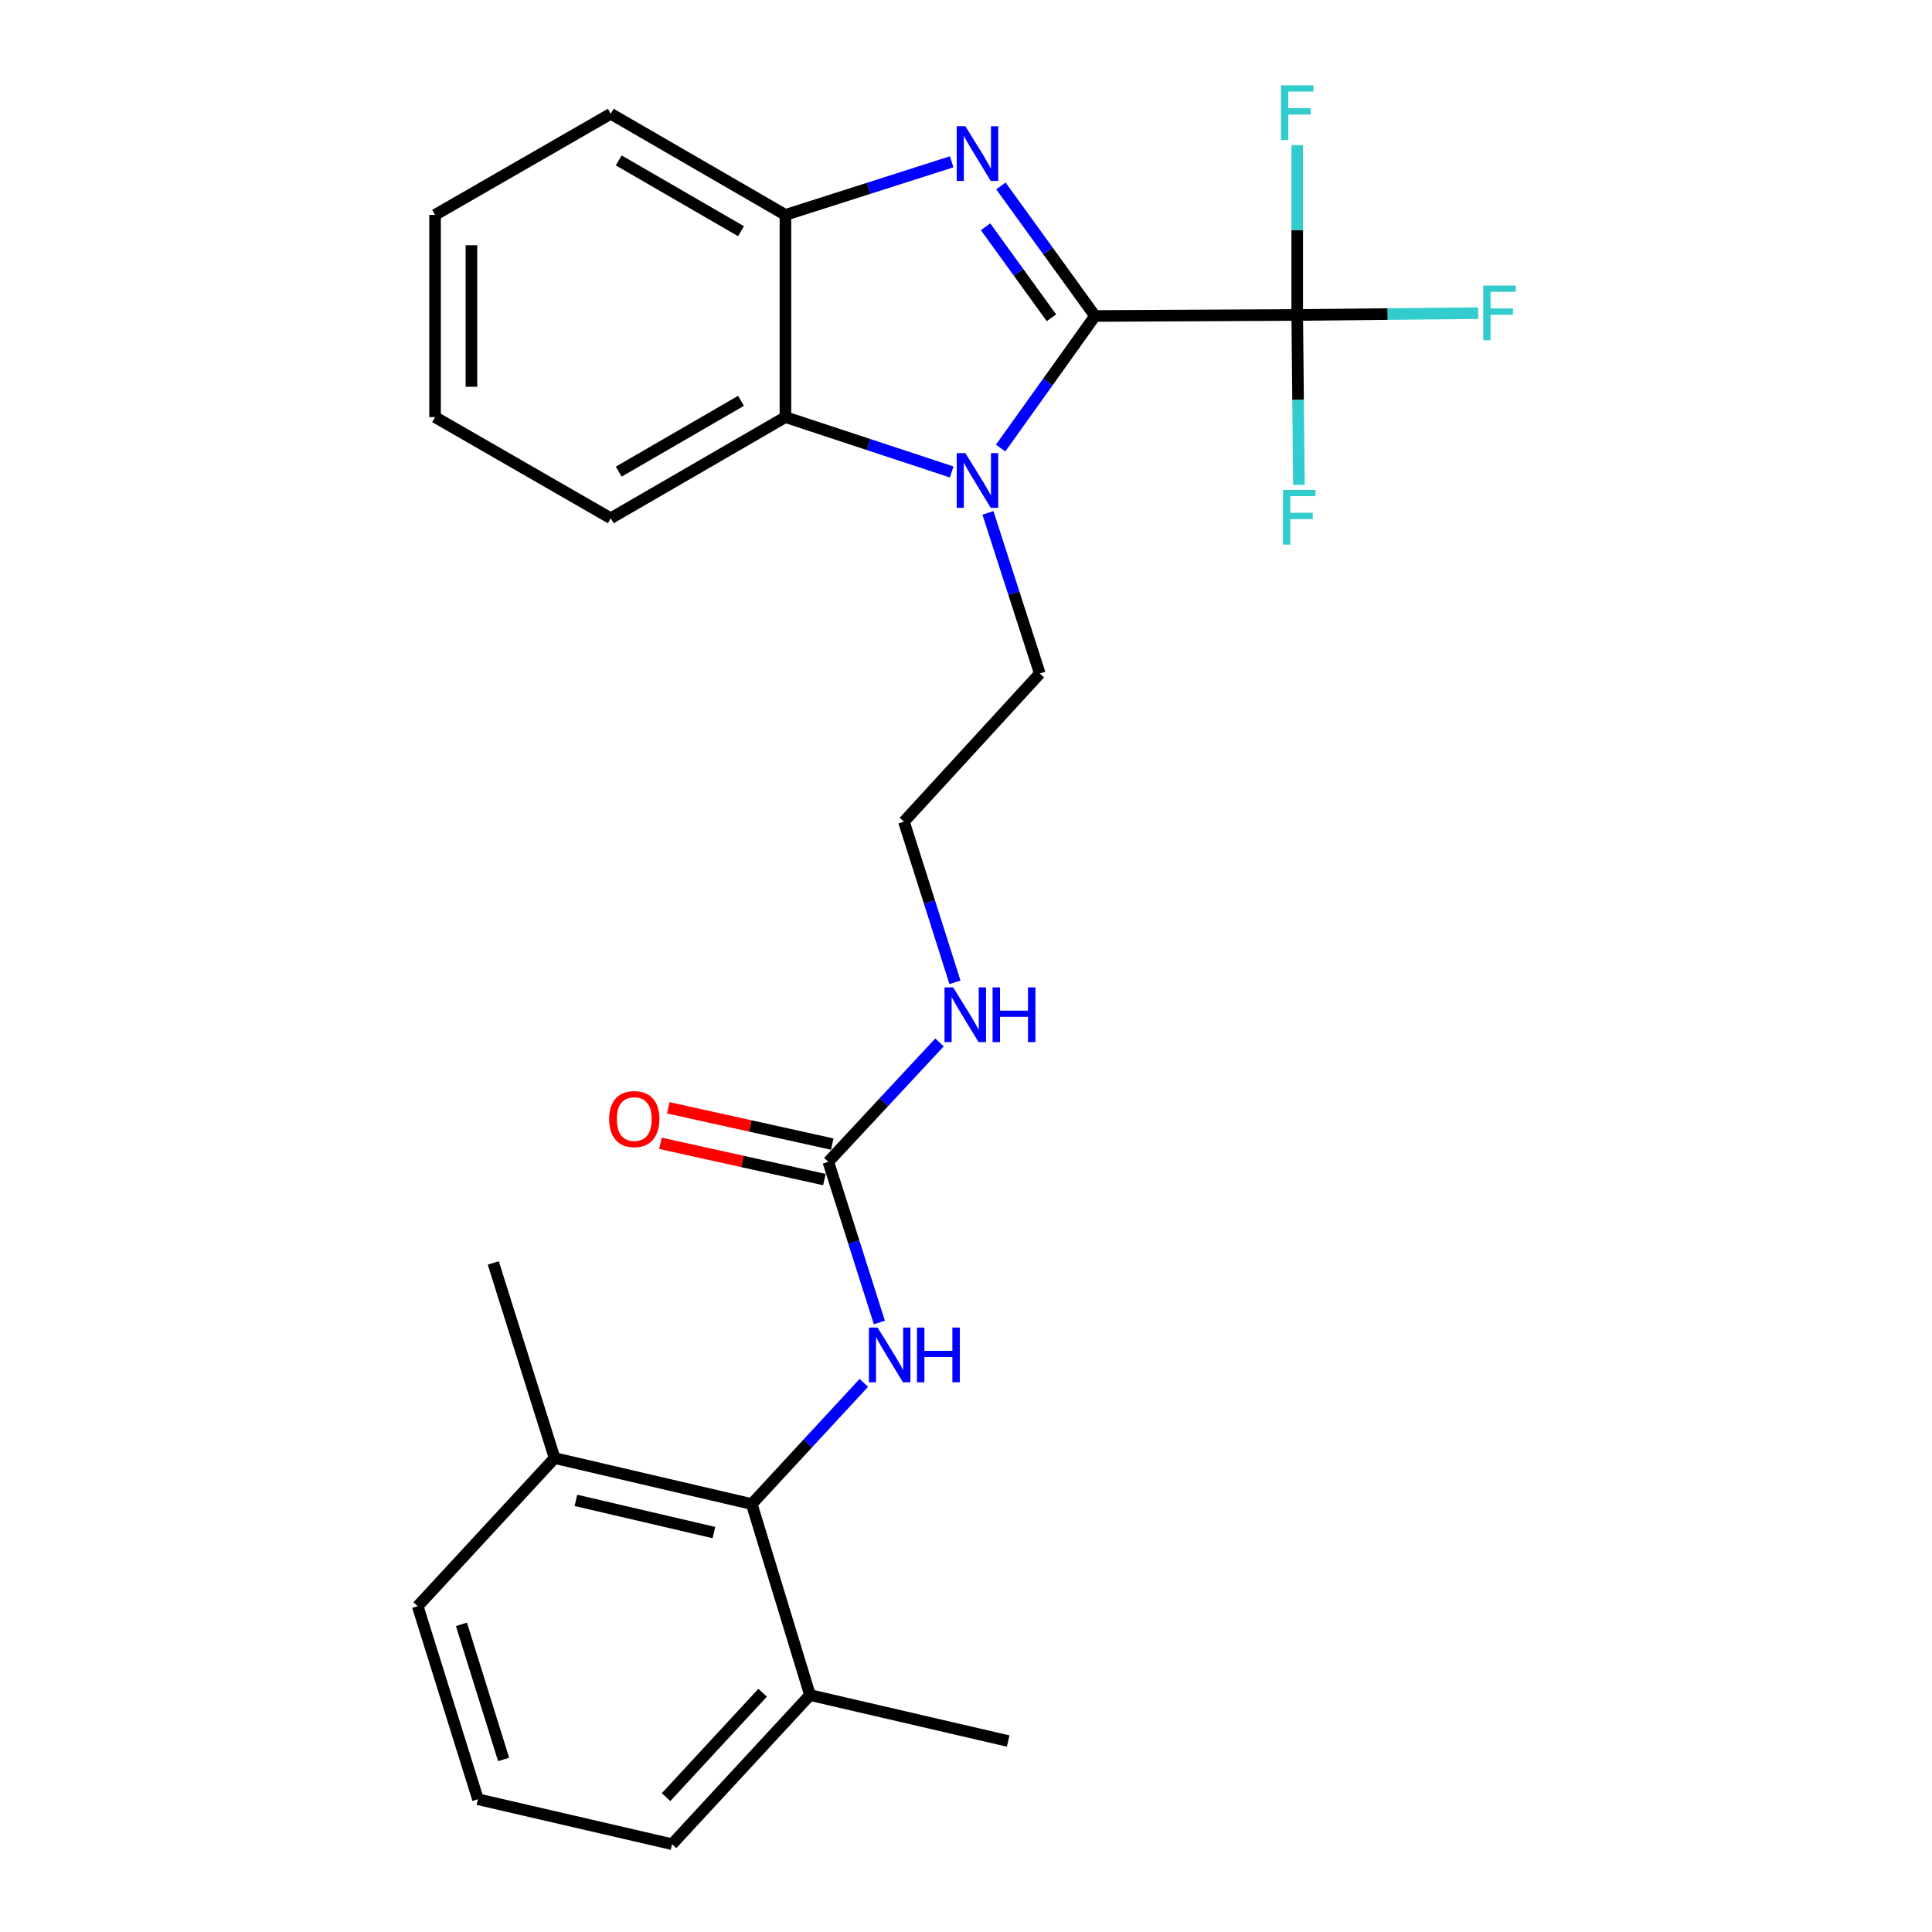 <?xml version='1.0' encoding='iso-8859-1'?>
<svg version='1.1' baseProfile='full'
              xmlns='http://www.w3.org/2000/svg'
                      xmlns:rdkit='http://www.rdkit.org/xml'
                      xmlns:xlink='http://www.w3.org/1999/xlink'
                  xml:space='preserve'
width='1000px' height='1000px' viewBox='0 0 1000 1000'>
<!-- END OF HEADER -->
<rect style='opacity:1.0;fill:#FFFFFF;stroke:none' width='1000' height='1000' x='0' y='0'> </rect>
<path class='bond-0' d='M 566.783,163.549 L 542.424,129.894' style='fill:none;fill-rule:evenodd;stroke:#000000;stroke-width:6px;stroke-linecap:butt;stroke-linejoin:miter;stroke-opacity:1' />
<path class='bond-0' d='M 542.424,129.894 L 518.065,96.239' style='fill:none;fill-rule:evenodd;stroke:#0000FF;stroke-width:6px;stroke-linecap:butt;stroke-linejoin:miter;stroke-opacity:1' />
<path class='bond-0' d='M 544.231,164.486 L 527.18,140.928' style='fill:none;fill-rule:evenodd;stroke:#000000;stroke-width:6px;stroke-linecap:butt;stroke-linejoin:miter;stroke-opacity:1' />
<path class='bond-0' d='M 527.18,140.928 L 510.128,117.369' style='fill:none;fill-rule:evenodd;stroke:#0000FF;stroke-width:6px;stroke-linecap:butt;stroke-linejoin:miter;stroke-opacity:1' />
<path class='bond-1' d='M 566.783,163.549 L 542.355,197.732' style='fill:none;fill-rule:evenodd;stroke:#000000;stroke-width:6px;stroke-linecap:butt;stroke-linejoin:miter;stroke-opacity:1' />
<path class='bond-1' d='M 542.355,197.732 L 517.927,231.914' style='fill:none;fill-rule:evenodd;stroke:#0000FF;stroke-width:6px;stroke-linecap:butt;stroke-linejoin:miter;stroke-opacity:1' />
<path class='bond-2' d='M 566.783,163.549 L 671.443,163.026' style='fill:none;fill-rule:evenodd;stroke:#000000;stroke-width:6px;stroke-linecap:butt;stroke-linejoin:miter;stroke-opacity:1' />
<path class='bond-4' d='M 492.589,83.748 L 449.563,97.492' style='fill:none;fill-rule:evenodd;stroke:#0000FF;stroke-width:6px;stroke-linecap:butt;stroke-linejoin:miter;stroke-opacity:1' />
<path class='bond-4' d='M 449.563,97.492 L 406.537,111.235' style='fill:none;fill-rule:evenodd;stroke:#000000;stroke-width:6px;stroke-linecap:butt;stroke-linejoin:miter;stroke-opacity:1' />
<path class='bond-3' d='M 492.581,244.284 L 449.559,230.089' style='fill:none;fill-rule:evenodd;stroke:#0000FF;stroke-width:6px;stroke-linecap:butt;stroke-linejoin:miter;stroke-opacity:1' />
<path class='bond-3' d='M 449.559,230.089 L 406.537,215.895' style='fill:none;fill-rule:evenodd;stroke:#000000;stroke-width:6px;stroke-linecap:butt;stroke-linejoin:miter;stroke-opacity:1' />
<path class='bond-15' d='M 511.357,265.475 L 524.779,307.045' style='fill:none;fill-rule:evenodd;stroke:#0000FF;stroke-width:6px;stroke-linecap:butt;stroke-linejoin:miter;stroke-opacity:1' />
<path class='bond-15' d='M 524.779,307.045 L 538.2,348.614' style='fill:none;fill-rule:evenodd;stroke:#000000;stroke-width:6px;stroke-linecap:butt;stroke-linejoin:miter;stroke-opacity:1' />
<path class='bond-12' d='M 671.443,163.026 L 671.443,119.064' style='fill:none;fill-rule:evenodd;stroke:#000000;stroke-width:6px;stroke-linecap:butt;stroke-linejoin:miter;stroke-opacity:1' />
<path class='bond-12' d='M 671.443,119.064 L 671.443,75.102' style='fill:none;fill-rule:evenodd;stroke:#33CCCC;stroke-width:6px;stroke-linecap:butt;stroke-linejoin:miter;stroke-opacity:1' />
<path class='bond-13' d='M 671.443,163.026 L 718.275,162.559' style='fill:none;fill-rule:evenodd;stroke:#000000;stroke-width:6px;stroke-linecap:butt;stroke-linejoin:miter;stroke-opacity:1' />
<path class='bond-13' d='M 718.275,162.559 L 765.107,162.091' style='fill:none;fill-rule:evenodd;stroke:#33CCCC;stroke-width:6px;stroke-linecap:butt;stroke-linejoin:miter;stroke-opacity:1' />
<path class='bond-14' d='M 671.443,163.026 L 671.882,206.988' style='fill:none;fill-rule:evenodd;stroke:#000000;stroke-width:6px;stroke-linecap:butt;stroke-linejoin:miter;stroke-opacity:1' />
<path class='bond-14' d='M 671.882,206.988 L 672.321,250.95' style='fill:none;fill-rule:evenodd;stroke:#33CCCC;stroke-width:6px;stroke-linecap:butt;stroke-linejoin:miter;stroke-opacity:1' />
<path class='bond-17' d='M 406.537,215.895 L 316.126,268.251' style='fill:none;fill-rule:evenodd;stroke:#000000;stroke-width:6px;stroke-linecap:butt;stroke-linejoin:miter;stroke-opacity:1' />
<path class='bond-17' d='M 383.545,207.463 L 320.258,244.113' style='fill:none;fill-rule:evenodd;stroke:#000000;stroke-width:6px;stroke-linecap:butt;stroke-linejoin:miter;stroke-opacity:1' />
<path class='bond-26' d='M 406.537,215.895 L 406.537,111.235' style='fill:none;fill-rule:evenodd;stroke:#000000;stroke-width:6px;stroke-linecap:butt;stroke-linejoin:miter;stroke-opacity:1' />
<path class='bond-18' d='M 406.537,111.235 L 316.126,58.889' style='fill:none;fill-rule:evenodd;stroke:#000000;stroke-width:6px;stroke-linecap:butt;stroke-linejoin:miter;stroke-opacity:1' />
<path class='bond-18' d='M 383.546,119.668 L 320.259,83.026' style='fill:none;fill-rule:evenodd;stroke:#000000;stroke-width:6px;stroke-linecap:butt;stroke-linejoin:miter;stroke-opacity:1' />
<path class='bond-5' d='M 389.099,778.492 L 418.111,747.126' style='fill:none;fill-rule:evenodd;stroke:#000000;stroke-width:6px;stroke-linecap:butt;stroke-linejoin:miter;stroke-opacity:1' />
<path class='bond-5' d='M 418.111,747.126 L 447.124,715.76' style='fill:none;fill-rule:evenodd;stroke:#0000FF;stroke-width:6px;stroke-linecap:butt;stroke-linejoin:miter;stroke-opacity:1' />
<path class='bond-9' d='M 389.099,778.492 L 287.063,754.698' style='fill:none;fill-rule:evenodd;stroke:#000000;stroke-width:6px;stroke-linecap:butt;stroke-linejoin:miter;stroke-opacity:1' />
<path class='bond-9' d='M 369.52,793.249 L 298.095,776.593' style='fill:none;fill-rule:evenodd;stroke:#000000;stroke-width:6px;stroke-linecap:butt;stroke-linejoin:miter;stroke-opacity:1' />
<path class='bond-10' d='M 389.099,778.492 L 419.249,877.36' style='fill:none;fill-rule:evenodd;stroke:#000000;stroke-width:6px;stroke-linecap:butt;stroke-linejoin:miter;stroke-opacity:1' />
<path class='bond-6' d='M 428.742,601.362 L 457.513,570.461' style='fill:none;fill-rule:evenodd;stroke:#000000;stroke-width:6px;stroke-linecap:butt;stroke-linejoin:miter;stroke-opacity:1' />
<path class='bond-6' d='M 457.513,570.461 L 486.283,539.56' style='fill:none;fill-rule:evenodd;stroke:#0000FF;stroke-width:6px;stroke-linecap:butt;stroke-linejoin:miter;stroke-opacity:1' />
<path class='bond-7' d='M 428.742,601.362 L 441.952,642.943' style='fill:none;fill-rule:evenodd;stroke:#000000;stroke-width:6px;stroke-linecap:butt;stroke-linejoin:miter;stroke-opacity:1' />
<path class='bond-7' d='M 441.952,642.943 L 455.161,684.525' style='fill:none;fill-rule:evenodd;stroke:#0000FF;stroke-width:6px;stroke-linecap:butt;stroke-linejoin:miter;stroke-opacity:1' />
<path class='bond-8' d='M 430.774,592.175 L 388.337,582.789' style='fill:none;fill-rule:evenodd;stroke:#000000;stroke-width:6px;stroke-linecap:butt;stroke-linejoin:miter;stroke-opacity:1' />
<path class='bond-8' d='M 388.337,582.789 L 345.899,573.403' style='fill:none;fill-rule:evenodd;stroke:#FF0000;stroke-width:6px;stroke-linecap:butt;stroke-linejoin:miter;stroke-opacity:1' />
<path class='bond-8' d='M 426.71,610.549 L 384.273,601.163' style='fill:none;fill-rule:evenodd;stroke:#000000;stroke-width:6px;stroke-linecap:butt;stroke-linejoin:miter;stroke-opacity:1' />
<path class='bond-8' d='M 384.273,601.163 L 341.835,591.777' style='fill:none;fill-rule:evenodd;stroke:#FF0000;stroke-width:6px;stroke-linecap:butt;stroke-linejoin:miter;stroke-opacity:1' />
<path class='bond-21' d='M 287.063,754.698 L 216.203,831.371' style='fill:none;fill-rule:evenodd;stroke:#000000;stroke-width:6px;stroke-linecap:butt;stroke-linejoin:miter;stroke-opacity:1' />
<path class='bond-23' d='M 287.063,754.698 L 255.323,653.707' style='fill:none;fill-rule:evenodd;stroke:#000000;stroke-width:6px;stroke-linecap:butt;stroke-linejoin:miter;stroke-opacity:1' />
<path class='bond-20' d='M 419.249,877.36 L 347.866,954.545' style='fill:none;fill-rule:evenodd;stroke:#000000;stroke-width:6px;stroke-linecap:butt;stroke-linejoin:miter;stroke-opacity:1' />
<path class='bond-20' d='M 394.726,876.161 L 344.758,930.191' style='fill:none;fill-rule:evenodd;stroke:#000000;stroke-width:6px;stroke-linecap:butt;stroke-linejoin:miter;stroke-opacity:1' />
<path class='bond-22' d='M 419.249,877.36 L 521.829,901.154' style='fill:none;fill-rule:evenodd;stroke:#000000;stroke-width:6px;stroke-linecap:butt;stroke-linejoin:miter;stroke-opacity:1' />
<path class='bond-11' d='M 494.292,508.451 L 481.083,466.874' style='fill:none;fill-rule:evenodd;stroke:#0000FF;stroke-width:6px;stroke-linecap:butt;stroke-linejoin:miter;stroke-opacity:1' />
<path class='bond-11' d='M 481.083,466.874 L 467.873,425.298' style='fill:none;fill-rule:evenodd;stroke:#000000;stroke-width:6px;stroke-linecap:butt;stroke-linejoin:miter;stroke-opacity:1' />
<path class='bond-16' d='M 538.2,348.614 L 467.873,425.298' style='fill:none;fill-rule:evenodd;stroke:#000000;stroke-width:6px;stroke-linecap:butt;stroke-linejoin:miter;stroke-opacity:1' />
<path class='bond-24' d='M 316.126,268.251 L 225.183,215.895' style='fill:none;fill-rule:evenodd;stroke:#000000;stroke-width:6px;stroke-linecap:butt;stroke-linejoin:miter;stroke-opacity:1' />
<path class='bond-25' d='M 316.126,58.889 L 225.183,111.235' style='fill:none;fill-rule:evenodd;stroke:#000000;stroke-width:6px;stroke-linecap:butt;stroke-linejoin:miter;stroke-opacity:1' />
<path class='bond-19' d='M 247.388,931.284 L 347.866,954.545' style='fill:none;fill-rule:evenodd;stroke:#000000;stroke-width:6px;stroke-linecap:butt;stroke-linejoin:miter;stroke-opacity:1' />
<path class='bond-28' d='M 247.388,931.284 L 216.203,831.371' style='fill:none;fill-rule:evenodd;stroke:#000000;stroke-width:6px;stroke-linecap:butt;stroke-linejoin:miter;stroke-opacity:1' />
<path class='bond-28' d='M 260.674,910.69 L 238.844,840.751' style='fill:none;fill-rule:evenodd;stroke:#000000;stroke-width:6px;stroke-linecap:butt;stroke-linejoin:miter;stroke-opacity:1' />
<path class='bond-27' d='M 225.183,215.895 L 225.183,111.235' style='fill:none;fill-rule:evenodd;stroke:#000000;stroke-width:6px;stroke-linecap:butt;stroke-linejoin:miter;stroke-opacity:1' />
<path class='bond-27' d='M 244.001,200.196 L 244.001,126.934' style='fill:none;fill-rule:evenodd;stroke:#000000;stroke-width:6px;stroke-linecap:butt;stroke-linejoin:miter;stroke-opacity:1' />
<path  class='atom-1' d='M 499.678 65.325
L 508.958 80.325
Q 509.878 81.805, 511.358 84.485
Q 512.838 87.165, 512.918 87.325
L 512.918 65.325
L 516.678 65.325
L 516.678 93.645
L 512.798 93.645
L 502.838 77.245
Q 501.678 75.325, 500.438 73.125
Q 499.238 70.925, 498.878 70.245
L 498.878 93.645
L 495.198 93.645
L 495.198 65.325
L 499.678 65.325
' fill='#0000FF'/>
<path  class='atom-2' d='M 499.678 234.53
L 508.958 249.53
Q 509.878 251.01, 511.358 253.69
Q 512.838 256.37, 512.918 256.53
L 512.918 234.53
L 516.678 234.53
L 516.678 262.85
L 512.798 262.85
L 502.838 246.45
Q 501.678 244.53, 500.438 242.33
Q 499.238 240.13, 498.878 239.45
L 498.878 262.85
L 495.198 262.85
L 495.198 234.53
L 499.678 234.53
' fill='#0000FF'/>
<path  class='atom-8' d='M 454.232 687.147
L 463.512 702.147
Q 464.432 703.627, 465.912 706.307
Q 467.392 708.987, 467.472 709.147
L 467.472 687.147
L 471.232 687.147
L 471.232 715.467
L 467.352 715.467
L 457.392 699.067
Q 456.232 697.147, 454.992 694.947
Q 453.792 692.747, 453.432 692.067
L 453.432 715.467
L 449.752 715.467
L 449.752 687.147
L 454.232 687.147
' fill='#0000FF'/>
<path  class='atom-8' d='M 474.632 687.147
L 478.472 687.147
L 478.472 699.187
L 492.952 699.187
L 492.952 687.147
L 496.792 687.147
L 496.792 715.467
L 492.952 715.467
L 492.952 702.387
L 478.472 702.387
L 478.472 715.467
L 474.632 715.467
L 474.632 687.147
' fill='#0000FF'/>
<path  class='atom-9' d='M 315.295 579.226
Q 315.295 572.426, 318.655 568.626
Q 322.015 564.826, 328.295 564.826
Q 334.575 564.826, 337.935 568.626
Q 341.295 572.426, 341.295 579.226
Q 341.295 586.106, 337.895 590.026
Q 334.495 593.906, 328.295 593.906
Q 322.055 593.906, 318.655 590.026
Q 315.295 586.146, 315.295 579.226
M 328.295 590.706
Q 332.615 590.706, 334.935 587.826
Q 337.295 584.906, 337.295 579.226
Q 337.295 573.666, 334.935 570.866
Q 332.615 568.026, 328.295 568.026
Q 323.975 568.026, 321.615 570.826
Q 319.295 573.626, 319.295 579.226
Q 319.295 584.946, 321.615 587.826
Q 323.975 590.706, 328.295 590.706
' fill='#FF0000'/>
<path  class='atom-12' d='M 493.363 511.072
L 502.643 526.072
Q 503.563 527.552, 505.043 530.232
Q 506.523 532.912, 506.603 533.072
L 506.603 511.072
L 510.363 511.072
L 510.363 539.392
L 506.483 539.392
L 496.523 522.992
Q 495.363 521.072, 494.123 518.872
Q 492.923 516.672, 492.563 515.992
L 492.563 539.392
L 488.883 539.392
L 488.883 511.072
L 493.363 511.072
' fill='#0000FF'/>
<path  class='atom-12' d='M 513.763 511.072
L 517.603 511.072
L 517.603 523.112
L 532.083 523.112
L 532.083 511.072
L 535.923 511.072
L 535.923 539.392
L 532.083 539.392
L 532.083 526.312
L 517.603 526.312
L 517.603 539.392
L 513.763 539.392
L 513.763 511.072
' fill='#0000FF'/>
<path  class='atom-13' d='M 663.023 44.165
L 679.863 44.165
L 679.863 47.405
L 666.823 47.405
L 666.823 56.005
L 678.423 56.005
L 678.423 59.285
L 666.823 59.285
L 666.823 72.485
L 663.023 72.485
L 663.023 44.165
' fill='#33CCCC'/>
<path  class='atom-14' d='M 767.724 147.821
L 784.564 147.821
L 784.564 151.061
L 771.524 151.061
L 771.524 159.661
L 783.124 159.661
L 783.124 162.941
L 771.524 162.941
L 771.524 176.141
L 767.724 176.141
L 767.724 147.821
' fill='#33CCCC'/>
<path  class='atom-15' d='M 664.068 253.568
L 680.908 253.568
L 680.908 256.808
L 667.868 256.808
L 667.868 265.408
L 679.468 265.408
L 679.468 268.688
L 667.868 268.688
L 667.868 281.888
L 664.068 281.888
L 664.068 253.568
' fill='#33CCCC'/>
</svg>
